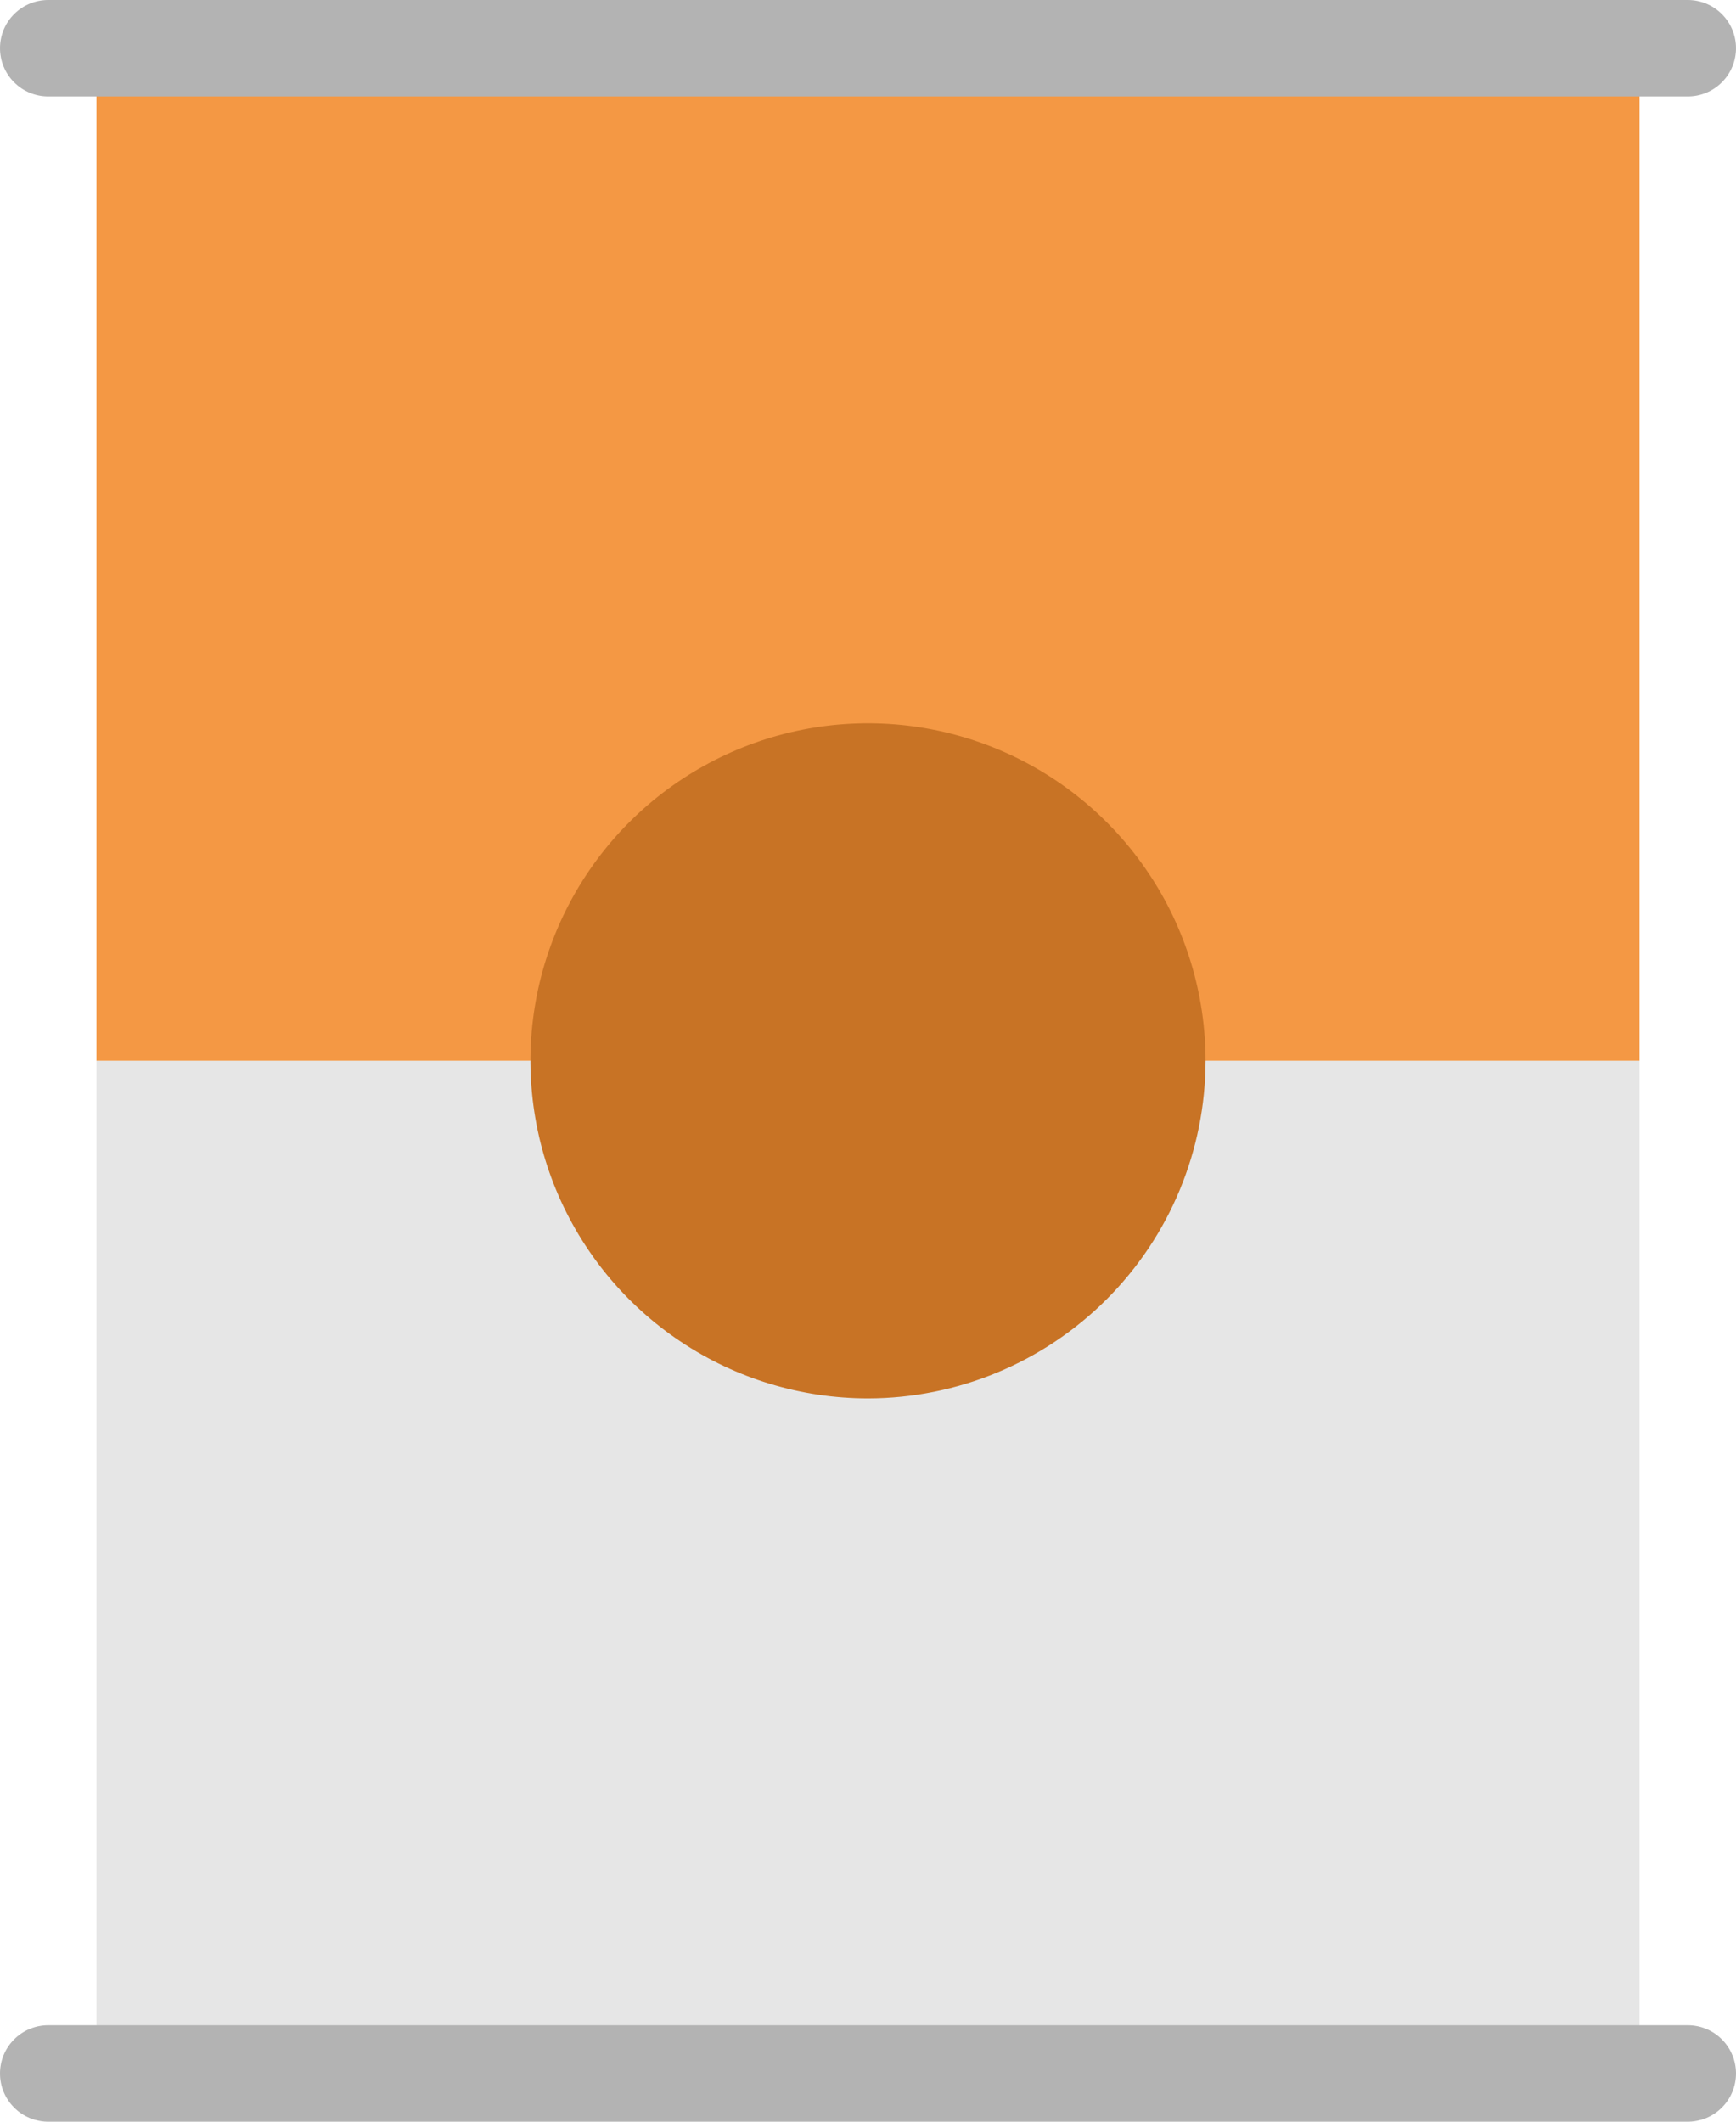 <svg width="36" height="44" viewBox="0 0 36 44" fill="none" xmlns="http://www.w3.org/2000/svg">
<path d="M34 1H2V22H34V1Z" fill="#F49844"/>
<path d="M34 22H2V43H34V22Z" fill="#E6E6E6"/>
<path d="M35 2H1C0.735 2 0.48 1.895 0.293 1.707C0.105 1.52 0 1.265 0 1C0 0.735 0.105 0.48 0.293 0.293C0.48 0.105 0.735 0 1 0H35C35.265 0 35.52 0.105 35.707 0.293C35.895 0.48 36 0.735 36 1C36 1.265 35.895 1.52 35.707 1.707C35.52 1.895 35.265 2 35 2Z" fill="#B3B3B3"/>
<path d="M35 44H1C0.735 44 0.48 43.895 0.293 43.707C0.105 43.52 0 43.265 0 43C0 42.735 0.105 42.48 0.293 42.293C0.48 42.105 0.735 42 1 42H35C35.265 42 35.52 42.105 35.707 42.293C35.895 42.48 36 42.735 36 43C36 43.265 35.895 43.52 35.707 43.707C35.52 43.895 35.265 44 35 44Z" fill="#B3B3B3"/>
<path d="M18 29C16.616 29 15.262 28.59 14.111 27.82C12.96 27.051 12.063 25.958 11.533 24.679C11.003 23.4 10.864 21.992 11.134 20.634C11.405 19.276 12.071 18.029 13.05 17.05C14.029 16.071 15.277 15.405 16.634 15.134C17.992 14.864 19.4 15.003 20.679 15.533C21.958 16.063 23.051 16.96 23.82 18.111C24.59 19.262 25 20.616 25 22C24.998 23.856 24.259 25.635 22.947 26.947C21.635 28.259 19.856 28.998 18 29Z" fill="#C87325"/>
</svg>
